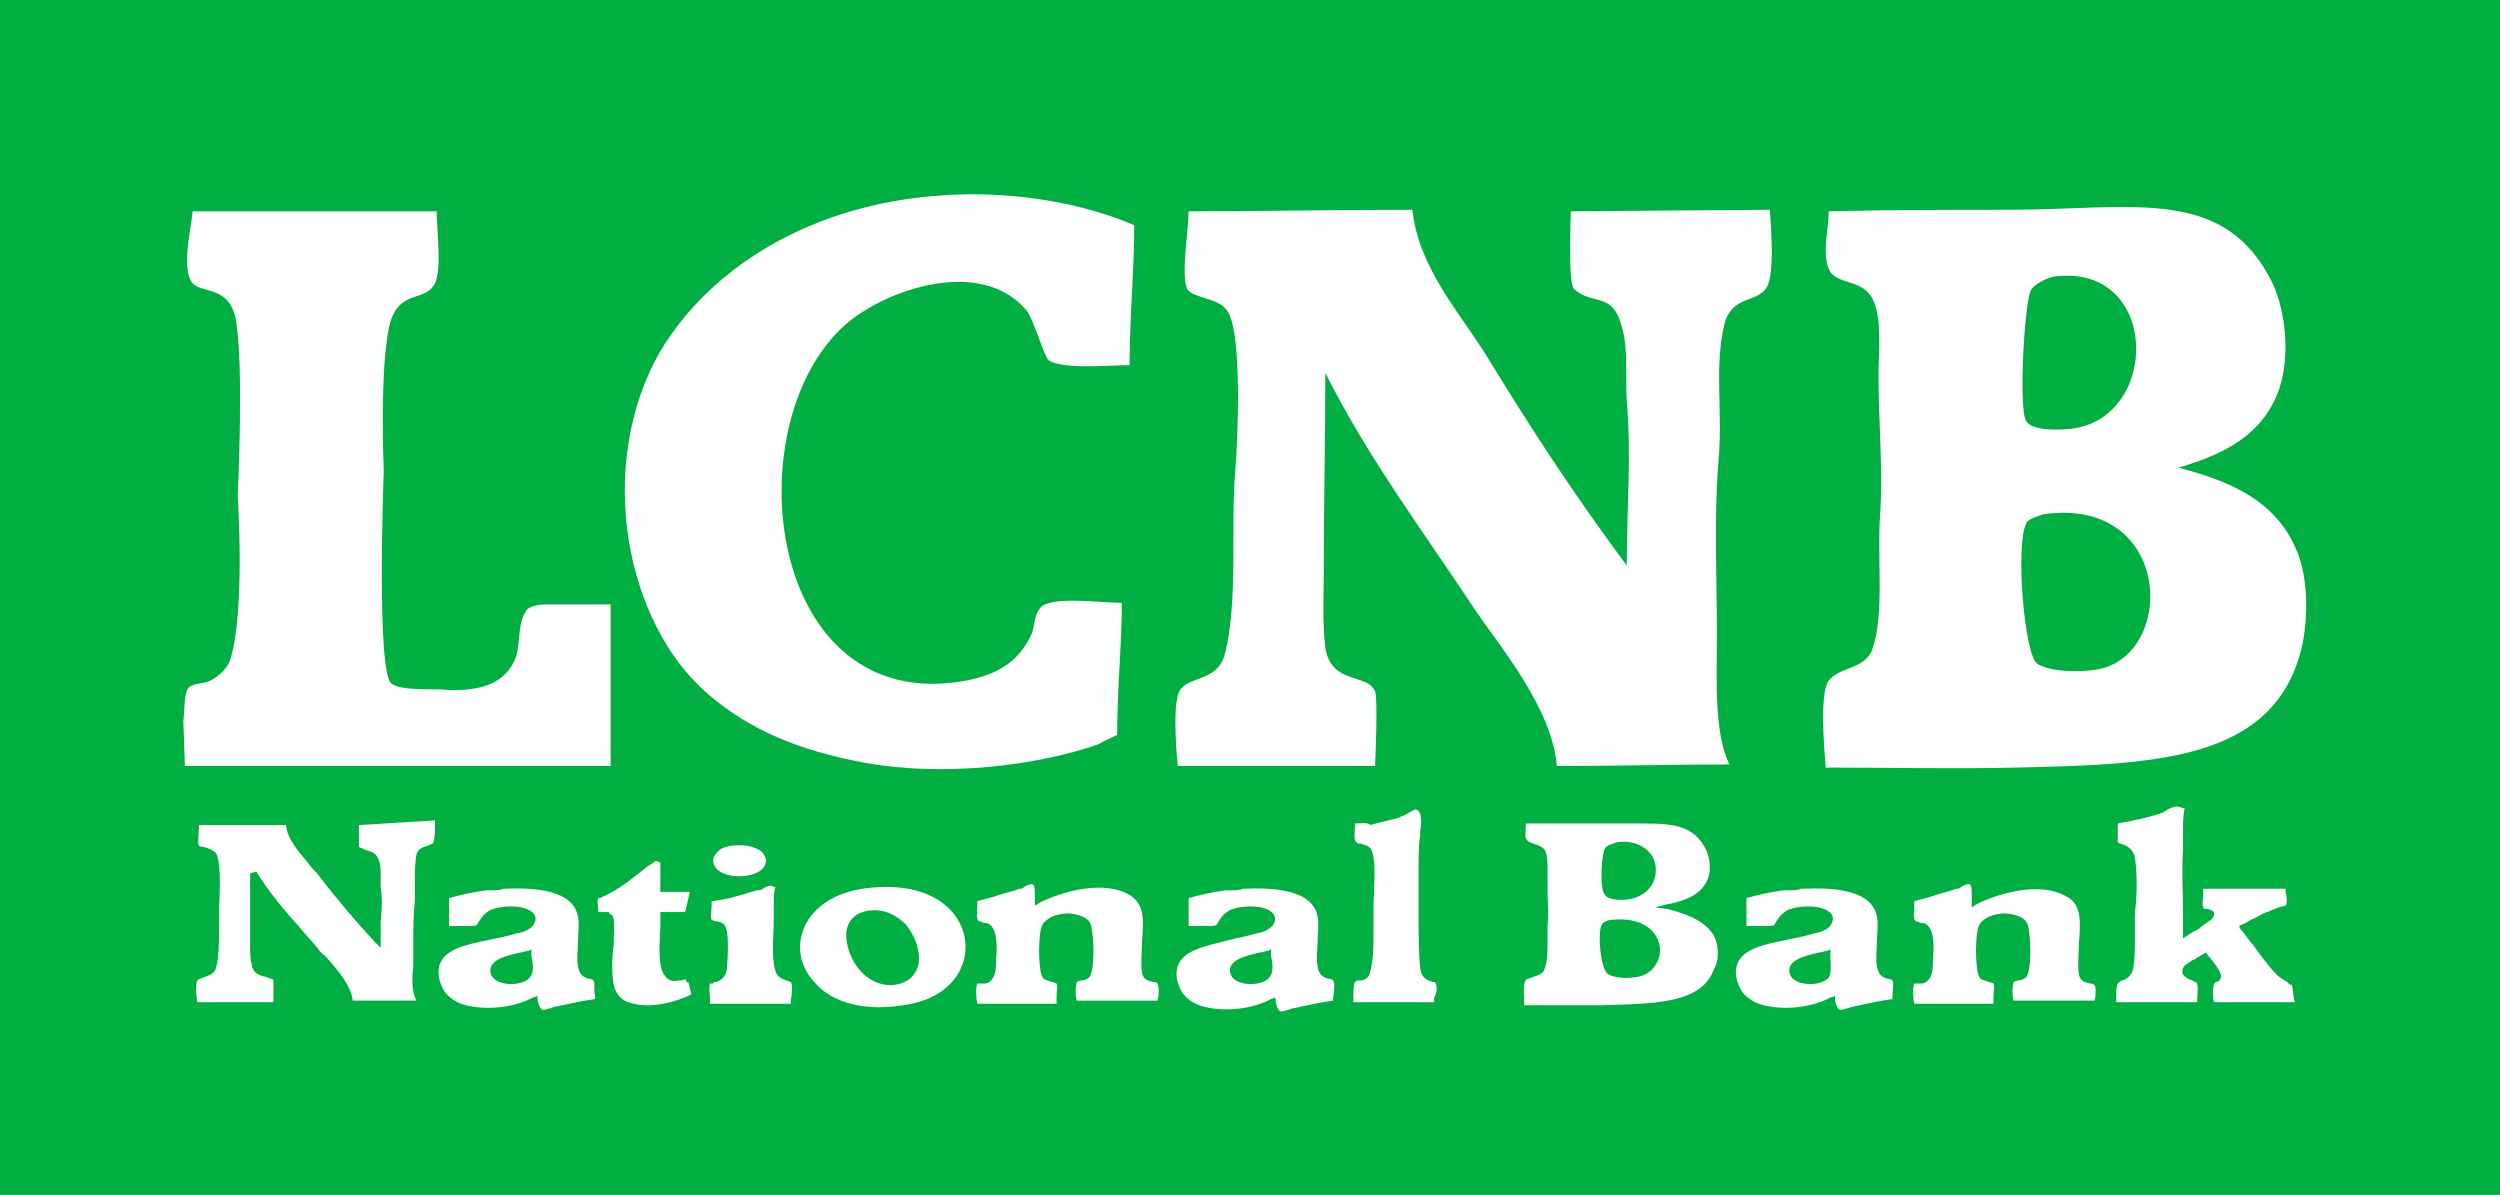 <?xml version="1.0" encoding="utf-8"?>
<!-- Generator: Adobe Illustrator 24.3.0, SVG Export Plug-In . SVG Version: 6.00 Build 0)  -->
<svg version="1.1" id="Layer_1" xmlns="http://www.w3.org/2000/svg" xmlns:xlink="http://www.w3.org/1999/xlink" x="0px" y="0px"
	 viewBox="0 0 160.9 76.9" style="enable-background:new 0 0 160.9 76.9;" xml:space="preserve">
<style type="text/css">
	.st0{fill:#00AE42;}
	.st1{fill:#FFFFFF;}
</style>
<g>
	<rect x="0" class="st0" width="160.9" height="76.9"/>
	<g>
		<path class="st1" d="M12.4,13.6c5.2,0,10.4,0,15.7,0c0,1.2,0.4,4-0.2,4.8c-0.7,1-2.2,0.3-2.8,2.4c-0.7,2.8-0.4,9.5-0.4,9.5
			S24.2,43.3,25.2,44c0.7,0.5,2.7,0.3,3.6,0.4c2.3,0.1,3.8-0.5,4.4-2.1c0.3-0.9,0.1-2,0.6-2.9c0.2-0.5,1.3-0.5,1.3-0.5
			c1.4,0,2.8,0,4.2,0c0,3.5,0,10.4,0,10.4l-27.4,0c0,0-0.1-2.8-0.1-2.9c0.1-0.6,0-1.9,0.4-2.2c0.3-0.2,0.7-0.2,1.1-0.3
			c0.6-0.2,1.3-0.8,1.5-1.4c1-3,0.5-10.6,0.5-10.6s0.4-8.1-0.1-11.2c-0.4-2.5-2.4-1.7-2.9-2.6C11.7,17.1,12.3,14.7,12.4,13.6z"/>
		<path class="st1" d="M147.8,35.4c-1.3-3.1-4.1-4.4-7.6-5.3c3.1-0.9,5.5-2.2,6.5-5.1c0.7-2.1,0.4-4.9-0.4-6.7
			c-3.1-6.4-9-4.8-17-4.8c-3.3,0-7.6,0-11.6,0.1c0,1.1-0.5,2.9,0.1,3.9c0.6,0.9,2.4,0.4,2.9,2.2c0.4,1.3,0.2,3,0.2,4.5
			c0,3,0.3,6,0.1,9c-0.2,2.7,0.3,6.3-0.5,8.6c-0.5,1.3-2.1,1.1-2.8,2c-0.6,0.8-0.3,4.3-0.2,5.6c4.3,0,8.1,0.1,12.3,0
			c8.7-0.2,16.2-0.4,18.2-7.2C148.6,40.2,148.6,37.2,147.8,35.4z M130.7,18.7c0.2-0.4,1-0.8,1.5-0.9c6.8-0.9,6.9,9.1,1.1,9.8
			c-1.1,0.1-2.5,0.1-2.9-0.5C129.9,26.2,130.3,19.5,130.7,18.7z M134.9,43.1c-1.3,0.2-3.1,0.1-3.8-0.4c-0.8-0.6-1.4-7.5-0.7-9
			c0.1-0.3,0.8-0.5,1.1-0.6C139.9,31.9,140.1,42.3,134.9,43.1z"/>
		<path class="st1" d="M60.3,12.6c4.8-0.4,9.5,0.5,12.7,1.9c0,3-0.3,5.9-0.3,9c-1.3,0-4.2,0.3-5.2-0.3c-0.3-0.2-1-2.8-1.5-3.3
			c-3-3.4-9.1-1.2-11.6,1c-7.2,6.4-5.1,25.3,7.8,22.9c2-0.4,3.3-1.2,4.1-2.8c0.3-0.5,0.2-1.3,0.6-1.8c0.5-0.9,3.9-0.4,5.3-0.4
			c0,2.8-0.3,5.5-0.3,8.5c-0.4,0.2-0.9,0.4-1.2,0.6c-4,1.4-10,2.1-15,1.2c-4.3-0.8-7.4-2.1-10.1-4.4c-5.4-4.6-7.3-14.8-3.1-22.1
			C45.8,17.1,52.3,13.2,60.3,12.6z"/>
		<path class="st1" d="M76.5,13.6c4.8,0,9.4-0.1,14.4-0.1c0.4,3.8,3.2,6.8,4.9,9.6c2.8,4.6,5.7,9,8.9,13.3c0-3.8,0.3-6.9,0-10.6
			c-0.1-1.7,0.1-3.3-0.3-4.7c-0.6-2.4-1.9-1.4-3.1-2.5c-0.4-0.4-0.2-5-0.2-5l12.8-0.1c0,0,0.4,4.1-0.2,5c-0.6,1-2.2,0.5-2.7,2.3
			c-0.7,2.8-0.1,5.7-0.4,8.9c-0.3,3.7-0.1,7.5-0.1,11c0,3.1-0.2,6.4,0.8,8.5c-3.6,0-7.2,0.1-11.1,0.1c-0.3-3.7-3.6-7.6-5.3-10.1
			c-3.3-5-6.9-9.8-9.6-15.2c0,4.2-0.1,8.3-0.1,12.6c0,1.7-0.1,3.5,0.1,5.1c0.4,2.4,2.7,1.6,3.2,2.8c0.2,0.4,0,4.8,0,4.8l-12.7,0
			c0,0-0.4-3.8,0.1-4.8c0.5-1,2.4-0.6,2.9-2.3c0.9-3.2,0.4-8.3,0.7-11.9c0.2-2.4,0.4-8.5-0.4-10.1c-0.5-1.1-2.2-0.9-2.7-1.6
			C76,17.6,76.5,14.8,76.5,13.6z"/>
	</g>
	<g>
		<g>
			<path class="st1" d="M147.5,63.4c-0.1,0-0.2-0.1-0.3-0.2c-0.3-0.2-0.5-0.3-0.6-0.4c-0.6-0.6-1.1-1.3-1.6-2
				c-0.3-0.3-0.5-0.7-0.8-1l-0.1-0.2l0.2-0.1c0.3-0.1,0.5-0.3,0.8-0.4c0.2-0.1,0.5-0.3,0.8-0.4c0.1,0,0.2-0.1,0.5-0.2
				c0.2-0.1,0.6-0.2,0.7-0.2c0.1-0.2,0.1-0.6,0-0.9c0-0.1,0-0.2,0-0.2c-0.9,0-1.8,0-2.7,0c-0.9,0-1.7,0-2.6,0c0,0.1,0,0.2,0,0.3
				c0,0.3-0.1,0.7,0,0.9c0,0.1,0.1,0.1,0.3,0.1c0.2,0.1,0.4,0.1,0.4,0.3c0,0.2-0.1,0.3-0.2,0.4c-0.3,0.2-0.6,0.4-0.8,0.6l-0.4,0.2
				l-0.3,0.2c0,0-0.3,0.2-0.3,0.2l0-0.3l0-1.4c0-1.3-0.1-2.6,0-4c0-0.4,0-0.8,0-1.2c0-0.5,0-1,0.1-1.5c0,0-0.1,0-0.1,0
				c-0.1,0-0.3-0.1-0.4-0.1c-0.1,0-0.4,0.1-0.6,0.2c-0.1,0.1-0.2,0.1-0.3,0.2c-0.6,0.2-1.3,0.4-1.9,0.5c-0.3,0.1-0.6,0.1-1,0.2
				c0,0.1,0,0.2,0,0.3c0,0.3,0,0.6,0,0.9c0,0,0.1,0.1,0.2,0.1c0.3,0.1,0.8,0.3,0.9,0.9c0.2,1.2,0.1,2.7,0,3.7c0,0.5,0,1,0,1.4
				c0,0.7,0,1.3-0.1,2c-0.1,0.5-0.4,0.7-0.7,0.8c-0.1,0-0.2,0.1-0.3,0.2c-0.1,0.1-0.1,0.6-0.1,1.2l5.2,0c0-0.3,0.1-0.9,0-1.2
				c0-0.1-0.2-0.1-0.3-0.2c-0.3-0.1-0.8-0.3-0.6-0.8c0.1-0.2,0.3-0.3,0.6-0.5c0.1,0,0.2-0.1,0.2-0.1c0.2-0.1,0.3-0.2,0.5-0.3
				l0.2-0.1l0.1,0.2c0,0,0.1,0.1,0.1,0.1c0.4,0.5,0.9,1.1,0.7,1.4c0,0.1-0.2,0.2-0.3,0.2c0,0-0.1,0.1-0.1,0.1
				c-0.1,0.3-0.1,0.9,0,1.2l5.2,0C147.6,64.3,147.6,63.7,147.5,63.4z"/>
			<path class="st1" d="M110.3,60.2c-0.5-0.8-1.4-1.3-3-1.7l-0.8-0.1l0.8-0.2c1.1-0.2,2.2-0.6,2.6-1.6c0.3-0.7,0.1-1.6-0.2-2.1
				c-0.9-1.6-2.5-1.5-4.8-1.5c-0.7,0-1.3,0-2.1,0c-1.1,0-2.6,0-4.1,0l-0.5,0c0,0.1,0,0.1,0,0.2c0,0.3-0.1,0.7,0.1,0.9
				c0.1,0.1,0.2,0.1,0.4,0.2c0.3,0.1,0.7,0.2,0.8,0.6c0.1,0.3,0.1,0.8,0.1,1.2c0,0.1,0,0.2,0,0.4c0,0.3,0,0.7,0,1c0,0.7,0.1,1.3,0,2
				c0,0.3,0,0.6,0,1c0,0.7,0,1.4-0.2,1.9c-0.1,0.3-0.5,0.4-0.8,0.5c-0.2,0.1-0.4,0.1-0.4,0.2c-0.2,0.2-0.1,1-0.1,1.4
				c0,0.1,0,0.1,0,0.2l1.9,0c1,0,1.9,0,3,0c3.5-0.1,6.5-0.1,7.3-2.3C110.7,61.7,110.6,60.8,110.3,60.2z M103.3,54.6
				c0.1-0.2,0.5-0.3,0.8-0.4c0.8-0.1,1.5,0.1,2,0.6c0.5,0.5,0.6,1.3,0.3,2c-0.3,0.6-0.9,1-1.7,1.1c-0.2,0-1.1,0.1-1.4-0.3
				C102.9,57.2,103.1,54.8,103.3,54.6z M105.2,62.9c-0.6,0.1-1.4,0-1.7-0.2c-0.5-0.3-0.7-2.7-0.4-3.2c0.1-0.2,0.5-0.3,0.6-0.3
				c2-0.2,2.9,0.7,3.1,1.6C107,61.7,106.4,62.8,105.2,62.9z"/>
			<path class="st1" d="M134.8,63.4c-0.1-0.1-0.2-0.1-0.3-0.1c-0.3-0.1-0.6-0.1-0.7-0.6c-0.1-0.7,0-1.3,0-2c0.1-1.3,0.2-2.5-0.8-3
				c-1.7-1-4.4-0.2-5.8,0.5l-0.3,0.2V58c0-0.1,0-0.2,0-0.3c0-0.5,0-0.8-0.2-0.8c-0.1,0-0.4,0.1-0.5,0.2c-0.1,0.1-0.2,0.1-0.3,0.1
				c-0.5,0.2-1.1,0.3-1.6,0.5c-0.4,0.1-0.7,0.2-1.1,0.3c0,0.1,0,0.2,0,0.3c0,0.3-0.1,0.8,0.1,1c0,0,0.2,0,0.3,0.1
				c0.1,0,0.3,0,0.4,0.1c0.1,0.1,0.6,0.4,0.4,2.3l0,0.2c0,0.5-0.1,1.2-0.7,1.3c-0.1,0-0.2,0-0.3,0c-0.1,0-0.2,0-0.2,0
				c-0.1,0.2-0.1,0.8,0,1.3l5.1,0c0,0,0,0,0-0.1c0-0.1,0-0.2,0-0.4c0-0.3,0.1-0.7,0-0.8c0,0-0.2-0.1-0.3-0.1
				c-0.2-0.1-0.5-0.1-0.6-0.3c-0.3-0.5-0.3-2.9,0-3.4c0.1-0.2,0.4-0.4,0.6-0.5c0.5-0.2,1.1-0.3,1.7-0.1c0.4,0.1,0.7,0.3,0.8,0.6
				c0.2,0.6,0.3,2.9-0.1,3.4c-0.1,0.1-0.3,0.2-0.5,0.2c-0.1,0-0.3,0.1-0.3,0.1c-0.1,0.3-0.1,0.9,0,1.2l5.2,0
				C134.9,64.1,134.9,63.5,134.8,63.4z"/>
			<path class="st1" d="M121.8,63.1c-0.1-0.1-0.2-0.1-0.3-0.1c-0.3-0.1-0.6-0.2-0.7-0.8c-0.1-0.5,0-1.1,0-1.6c0-0.5,0.1-1.1,0-1.6
				c-0.3-1.7-2.7-1.9-4.8-1.8c0,0,0,0-0.1,0c-0.2,0.1-0.5,0.1-0.7,0.1c-0.1,0-0.3,0-0.4,0c-0.8,0.1-1.7,0.3-2.4,0.5
				c0,0.5,0,0.8,0,1.3l0,0.5c0.2,0,0.3,0,0.5,0c0.2,0,0.4,0,0.6,0l0.1,0c0.2,0,0.6,0,0.6-0.1c0.1-0.1,0.1-0.2,0.2-0.3
				c0.1-0.2,0.3-0.4,0.6-0.6c0.6-0.3,1.9-0.4,2.6,0c0.2,0.1,0.5,0.4,0.3,0.8c-0.1,0.3-0.5,0.5-0.8,0.6c-0.5,0.1-1.1,0.3-1.7,0.4
				c-1.4,0.3-2.8,0.5-3.4,1.3c-0.3,0.4-0.4,1-0.1,1.7c0.2,0.6,0.8,1.1,1.6,1.3c1.7,0.4,3.4,0,4.3-0.5l0.3-0.1l0,0.3
				c0.1,0.4,0.2,0.6,0.4,0.6c0.1,0,0.3-0.1,0.4-0.1c0.1,0,0.2-0.1,0.3-0.1c1-0.2,1.8-0.4,2.6-0.5c0-0.1,0-0.1,0-0.2
				C121.8,63.8,121.9,63.3,121.8,63.1z M117.7,62.9c-0.3,0.4-1.1,0.5-1.6,0.4c-0.5-0.1-0.8-0.3-0.9-0.6c-0.3-0.9,1-1.2,1.9-1.4
				c0.2,0,0.3-0.1,0.5-0.1l0.2-0.1l0,0.2c0,0,0,0.1,0,0.2C117.8,62,117.9,62.6,117.7,62.9z"/>
			<path class="st1" d="M92.4,63.3c0-0.1-0.1-0.1-0.2-0.1c-0.3-0.1-0.7-0.2-0.8-0.9c-0.1-1.1-0.1-2.3-0.1-3.4c0-0.5,0-1,0-1.5l0,0
				c0-0.2,0-0.5,0-1.3c0-0.7,0-1.7,0.1-2.3c0-0.1,0-0.2,0-0.3c0.1-0.5,0.1-1.1-0.1-1.3c0,0-0.1-0.1-0.2-0.1c-0.1,0-0.4,0.2-0.6,0.3
				c-0.1,0.1-0.3,0.1-0.4,0.2c-0.6,0.2-1.3,0.3-1.9,0.5C88,52.9,87.6,53,87.2,53c0,0.1,0,0.2,0,0.2c0,0.3-0.1,0.9,0.1,1
				c0.1,0.1,0.1,0.1,0.3,0.1c0.2,0.1,0.6,0.1,0.7,0.5c0.3,0.7,0.1,2.8,0.1,3.4c0,0.5,0,1.1,0,1.7c0,0.9,0,1.8-0.2,2.6
				c-0.1,0.5-0.4,0.6-0.7,0.6c-0.1,0-0.2,0-0.3,0.1c-0.1,0.2-0.1,0.7-0.1,1.1c0,0.1,0,0.2,0,0.2l2.7,0l2.5,0c0-0.1,0-0.2,0-0.3
				C92.5,63.9,92.5,63.5,92.4,63.3z"/>
			<path class="st1" d="M23.1,53.1c0,0.6,0,1.3,0,1.4c0.1,0.1,0.3,0.1,0.4,0.2c0.3,0.1,0.7,0.1,0.9,0.7c0.1,0.3,0.1,0.6,0.1,1
				c0,0.2,0,0.4,0,0.6c0.1,0.8,0.1,1.5,0,2.3c0,0.4,0,0.8,0,1.2V61l-0.4-0.4c-1.2-1.3-2.4-2.7-3.7-4.4c-0.2-0.2-0.4-0.4-0.6-0.7
				c-0.6-0.7-1.3-1.5-1.4-2.4l-2.9,0l-2.7,0c0,0.1,0,0.1,0,0.2c0,0.4-0.1,1,0,1.1c0,0.1,0.2,0.1,0.3,0.1c0.3,0.1,0.6,0.2,0.8,0.4
				c0.4,0.7,0.2,3.3,0.2,3.4c0,0.4,0,0.9,0,1.4c0,0.9,0,1.9-0.2,2.6c-0.1,0.4-0.5,0.5-0.8,0.6c-0.2,0.1-0.3,0.1-0.4,0.2
				c-0.1,0.2-0.1,0.9,0,1.4l4.9,0c0-0.6,0-1.3,0-1.4c0-0.1-0.2-0.1-0.4-0.2c-0.4-0.1-0.9-0.2-1-0.8c-0.1-0.4-0.1-0.8-0.1-1.2
				c0-0.2,0-0.3,0-0.5l0-2.1l0-2.1l0.4-0.1c0.8,1.3,1.8,2.5,2.8,3.6c0.4,0.5,0.8,0.9,1.2,1.4c0.1,0.2,0.3,0.3,0.5,0.5
				c0.7,0.8,1.6,1.8,1.7,2.8l2.2,0l1.9,0c-0.3-0.6-0.3-1.4-0.2-2.2l0-0.5l0-1c0-0.9,0-1.8,0.1-2.7c0-0.4,0-0.8,0-1.2
				c0-0.6,0-1.2,0.1-1.8c0.1-0.4,0.5-0.5,0.8-0.6c0.2-0.1,0.3-0.1,0.3-0.2c0.1-0.2,0.1-0.9,0.1-1.4L23.1,53.1z"/>
			<path class="st1" d="M74.5,63.3c-0.1-0.1-0.2-0.1-0.3-0.1c-0.3-0.1-0.6-0.1-0.7-0.6c-0.1-0.7,0-1.3,0-2c0.1-1.3,0.2-2.4-0.8-3
				c-1.7-1-4.4-0.2-5.8,0.5l-0.3,0.2v-0.3c0-0.1,0-0.2,0-0.3c0-0.5,0-0.8-0.2-0.8c-0.1,0-0.4,0.1-0.5,0.2c-0.1,0.1-0.2,0.1-0.3,0.1
				c-0.5,0.2-1.1,0.3-1.6,0.5c-0.4,0.1-0.7,0.2-1.1,0.3c0,0.1,0,0.2,0,0.3c0,0.3-0.1,0.8,0.1,1c0,0,0.2,0,0.3,0.1
				c0.1,0,0.3,0,0.4,0.1c0.1,0.1,0.6,0.4,0.4,2.3l0,0.2c0,0.5-0.1,1.2-0.7,1.3c-0.1,0-0.2,0-0.3,0c-0.1,0-0.2,0-0.2,0
				c-0.1,0.2-0.1,0.8,0,1.3l5.1,0c0,0,0,0,0-0.1c0-0.1,0-0.2,0-0.4c0-0.3,0.1-0.7,0-0.8c0,0-0.2-0.1-0.3-0.1
				c-0.2-0.1-0.5-0.1-0.6-0.3c-0.3-0.5-0.3-2.9,0-3.4c0.1-0.2,0.4-0.4,0.6-0.5c0.5-0.2,1.1-0.3,1.7-0.1c0.4,0.1,0.7,0.3,0.8,0.6
				c0.2,0.6,0.3,2.9-0.1,3.4c-0.1,0.1-0.3,0.2-0.5,0.2c-0.1,0-0.3,0.1-0.3,0.1c-0.1,0.3-0.1,0.9,0,1.2l5.2,0
				C74.6,64,74.6,63.5,74.5,63.3z"/>
			<path class="st1" d="M56,58.6c-1.1,0.1-1.7,0.9-1.5,2c0.2,1.4,1.3,2.8,2.8,2.8c0.7,0,1.3-0.3,1.6-0.8c0.5-0.8,0.2-2.1-0.6-3.1
				C57.6,58.8,56.8,58.5,56,58.6z M58.1,64.7c-3.2,0.5-4.9-0.6-5.6-1.4c-1.1-1.1-1.3-2.6-0.6-3.9c0.8-1.4,2.4-2.2,4.6-2.3
				c3.5-0.2,5.3,1.5,5.6,3.3C62.4,62.2,61.2,64.3,58.1,64.7z"/>
			<path class="st1" d="M85.8,63.1c-0.1-0.1-0.2-0.1-0.3-0.1c-0.3-0.1-0.6-0.2-0.7-0.8c-0.1-0.5,0-1.1,0-1.6c0-0.5,0.1-1.1,0-1.6
				c-0.3-1.7-2.7-1.9-4.8-1.8c0,0,0,0,0,0c-0.2,0.1-0.5,0.1-0.7,0.1c-0.1,0-0.3,0-0.4,0c-0.8,0.1-1.7,0.3-2.4,0.5c0,0.5,0,0.8,0,1.3
				l0,0.5c0.2,0,0.3,0,0.5,0c0.2,0,0.4,0,0.6,0l0.1,0c0.2,0,0.6,0,0.6-0.1c0.1-0.1,0.1-0.2,0.2-0.3c0.1-0.2,0.3-0.4,0.6-0.6
				c0.6-0.3,1.9-0.4,2.6,0c0.2,0.1,0.5,0.4,0.3,0.8c-0.1,0.3-0.5,0.5-0.8,0.6c-0.5,0.1-1.1,0.3-1.7,0.4C78,60.8,76.6,61,76,61.8
				c-0.3,0.4-0.4,1-0.1,1.7c0.2,0.6,0.8,1.1,1.6,1.3c1.7,0.4,3.4,0,4.3-0.5l0.3-0.1l0,0.3c0.1,0.4,0.2,0.6,0.4,0.6
				c0.1,0,0.3-0.1,0.4-0.1c0.1,0,0.2-0.1,0.3-0.1c1-0.2,1.8-0.4,2.6-0.5c0-0.1,0-0.1,0-0.2C85.9,63.7,85.9,63.2,85.8,63.1z
				 M81.7,62.9c-0.3,0.4-1.1,0.5-1.6,0.4c-0.5-0.1-0.8-0.3-0.9-0.6c-0.3-0.9,1-1.2,1.9-1.4c0.2,0,0.3-0.1,0.5-0.1l0.2-0.1l0,0.2
				c0,0.1,0,0.1,0,0.2C81.9,62,82,62.5,81.7,62.9z"/>
			<path class="st1" d="M38.2,63.1C38.1,63,38,63,37.9,63c-0.3-0.1-0.6-0.2-0.7-0.8c-0.1-0.5,0-1.1,0-1.6c0-0.5,0.1-1.1,0-1.6
				c-0.3-1.7-2.7-1.9-4.8-1.8c0,0,0,0,0,0c-0.2,0.1-0.5,0.1-0.7,0.1c-0.1,0-0.3,0-0.4,0c-0.8,0.1-1.7,0.3-2.4,0.5c0,0.5,0,0.8,0,1.3
				l0,0.5c0.2,0,0.3,0,0.5,0c0.2,0,0.4,0,0.6,0l0.1,0c0.2,0,0.6,0,0.6-0.1c0.1-0.1,0.1-0.2,0.2-0.3c0.1-0.2,0.3-0.4,0.6-0.6
				c0.6-0.3,1.9-0.4,2.6,0c0.2,0.1,0.5,0.4,0.3,0.8c-0.1,0.3-0.5,0.5-0.8,0.6c-0.5,0.1-1.1,0.3-1.7,0.4c-1.4,0.3-2.8,0.5-3.4,1.3
				c-0.3,0.4-0.4,1-0.1,1.7c0.2,0.6,0.8,1.1,1.6,1.3c1.7,0.4,3.4,0,4.3-0.5l0.3-0.1l0,0.3c0.1,0.4,0.2,0.6,0.4,0.6
				c0.1,0,0.3-0.1,0.4-0.1c0.1,0,0.2-0.1,0.3-0.1c1-0.2,1.8-0.4,2.6-0.5c0-0.1,0-0.1,0-0.2C38.2,63.8,38.3,63.3,38.2,63.1z
				 M34.1,62.9c-0.3,0.4-1.1,0.5-1.6,0.4c-0.5-0.1-0.8-0.3-0.9-0.6c-0.3-0.9,1-1.2,1.9-1.4c0.2,0,0.3-0.1,0.5-0.1l0.2-0.1l0,0.2
				c0,0.1,0,0.1,0,0.2C34.3,62,34.4,62.6,34.1,62.9z"/>
			<path class="st1" d="M44.1,63c-0.1,0.1-0.3,0.1-0.4,0.1c-0.4,0.1-0.7,0-0.9-0.3c-0.4-0.4-0.4-1.6-0.3-3.1c0-0.3,0-0.6,0-0.8v-0.2
				h0.2h1.4c0.1-0.4,0.2-0.9,0.3-1.3c-0.8,0-1.4,0-1.7,0l-0.2,0l0-0.2l0-0.5c0-0.4,0-0.8,0-1.2c-0.1,0-0.2-0.1-0.3-0.1l0,0
				c-0.2,0.2-0.5,0.3-0.7,0.5c-0.9,0.7-1.7,1.4-2.9,1.9c0,0,0,0-0.1,0c-0.1,0.2,0,0.4,0,0.7c0,0.1,0,0.1,0,0.2c0.2,0,0.3,0,0.5,0
				l0.2,0v0.1c0.1,0,0.1,0.1,0.2,0.1c0.2,0.3,0.1,1,0.1,1.6c0,0.1,0,0.2,0,0.3c-0.1,0.6-0.2,2.2,0.1,2.9c0.2,0.5,0.6,0.8,1.2,0.9
				c1.1,0.3,2.7-0.1,3.7-0.6c-0.1-0.3-0.1-0.5-0.2-0.8C44.2,63.3,44.2,63.2,44.1,63z"/>
			<path class="st1" d="M50.9,63.2c-0.1,0-0.2-0.1-0.3-0.1c-0.2-0.1-0.4-0.1-0.6-0.4c-0.4-0.7-0.2-2.5-0.2-3.5c0,0,0-0.1,0-0.1
				c0-0.3,0-0.6,0-0.9c0-0.4,0-0.8,0.1-1.1c0,0,0,0,0,0c-0.1,0-0.2-0.1-0.3-0.1c-0.1,0-0.4,0.1-0.5,0.2c-0.1,0.1-0.3,0.1-0.4,0.1
				c-1,0.3-1.9,0.6-2.9,0.7c0,0.1,0,0.2,0,0.3c0,0.3-0.1,0.8,0,0.9c0,0,0.2,0.1,0.3,0.1c0.2,0,0.4,0.1,0.5,0.2
				c0.4,0.4,0.2,2.5,0.2,2.6c0,0.4-0.1,0.9-0.7,1.1c-0.1,0-0.2,0-0.2,0.1c-0.1,0-0.1,0-0.2,0c-0.1,0.2,0,0.8,0,1.1
				c0,0.1,0,0.1,0,0.2c1.1,0,2.4,0,3.5,0l1.7,0c0-0.1,0-0.2,0-0.3C51,64,51,63.3,50.9,63.2z"/>
		</g>
		<path class="st1" d="M45.9,55.4c0-0.2,0.1-0.4,0.3-0.6c0.3-0.3,0.8-0.4,1.4-0.4c0.5,0,1,0.1,1.4,0.4c0.2,0.2,0.3,0.4,0.3,0.6
			c0,0.6-0.8,1-1.7,1c-0.5,0-1-0.1-1.4-0.4C46,55.8,45.9,55.6,45.9,55.4z"/>
	</g>
</g>
</svg>
